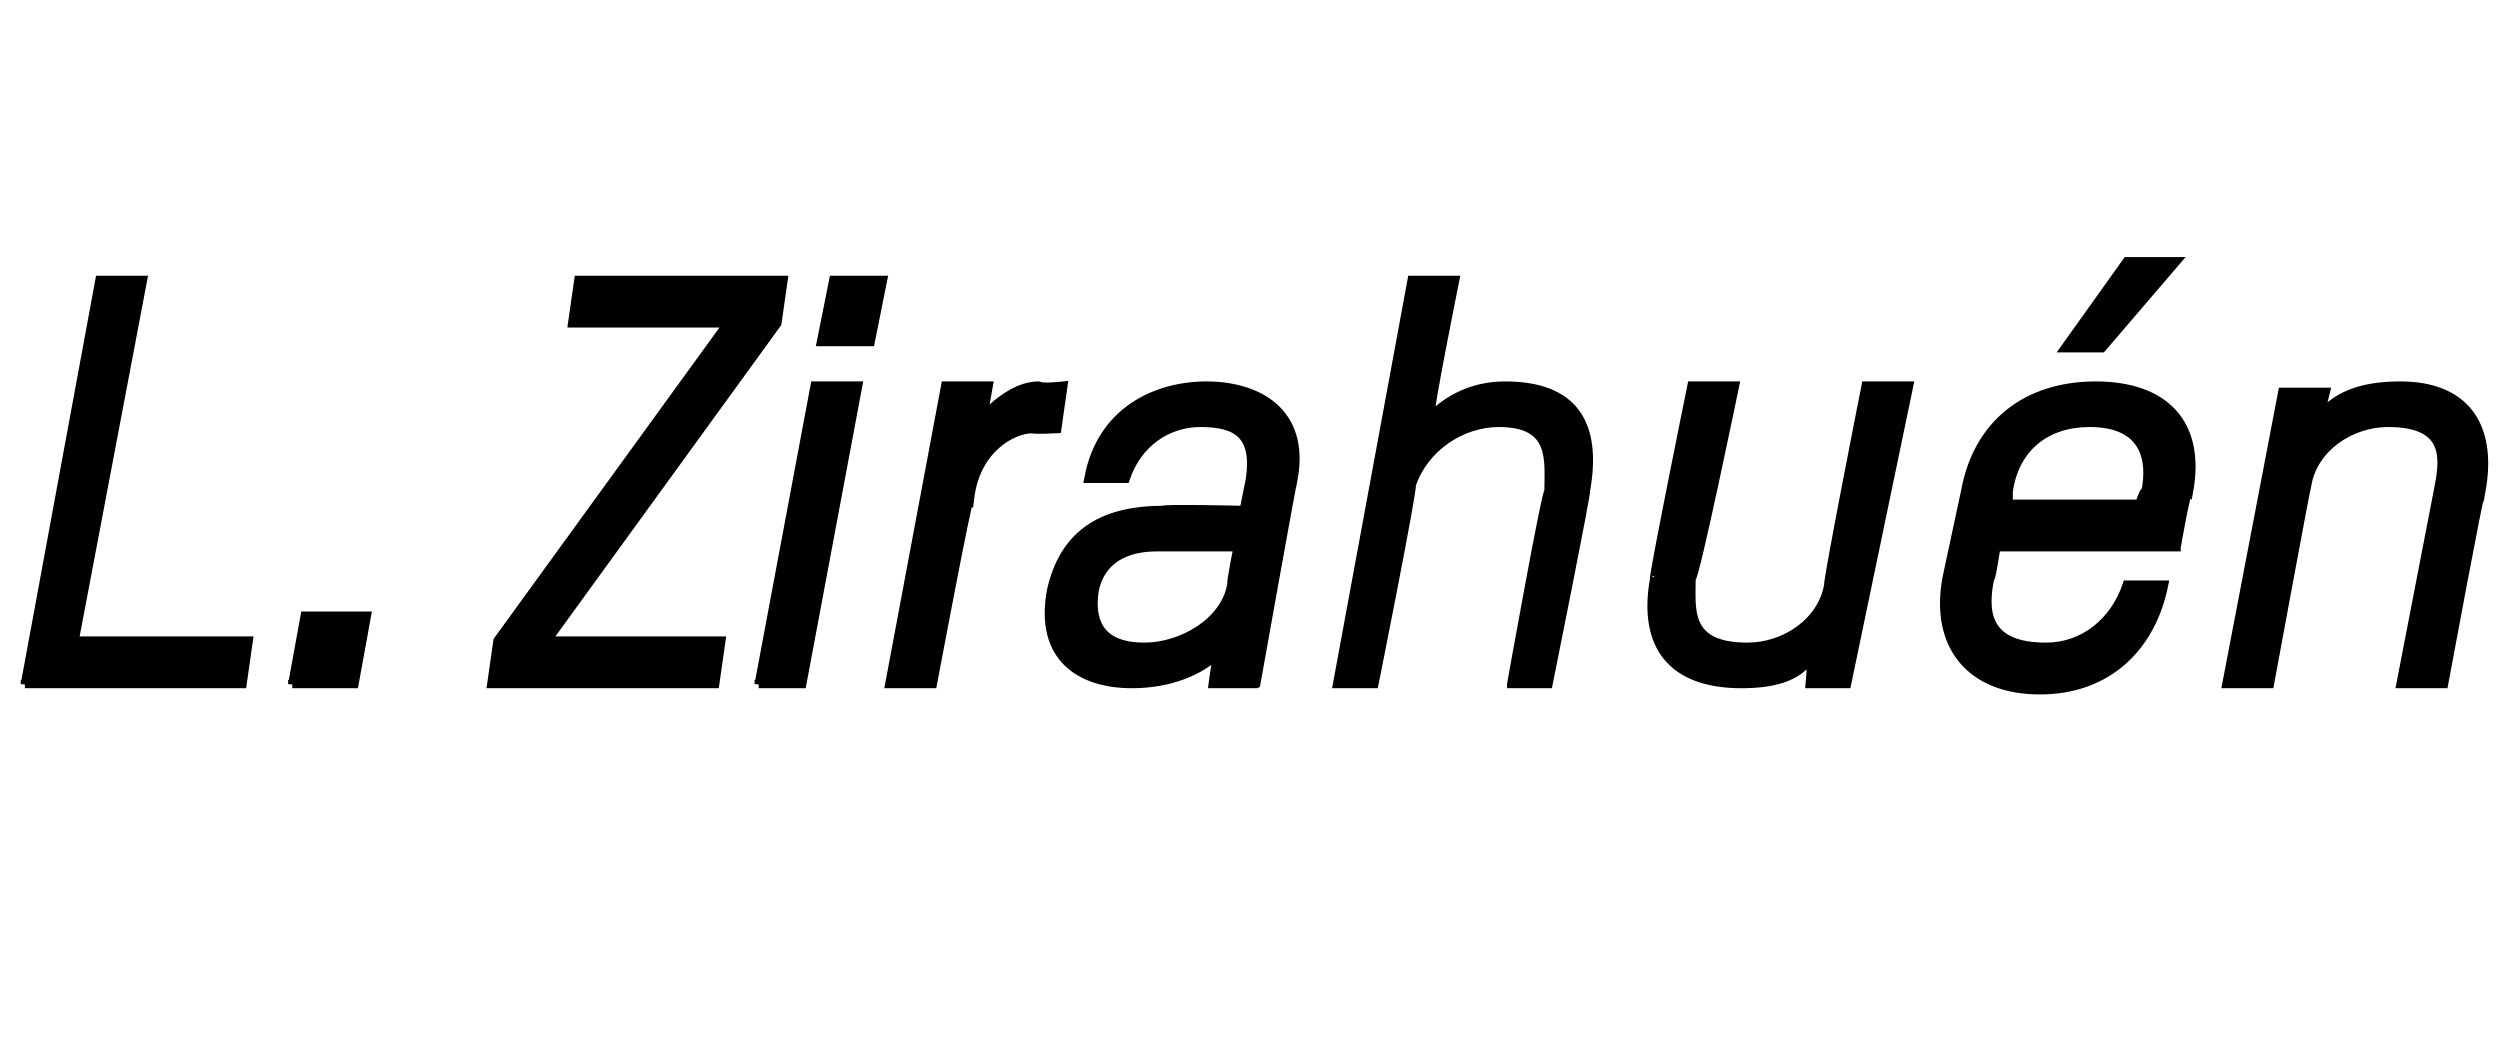 <?xml version="1.0" standalone="no"?><!DOCTYPE svg PUBLIC "-//W3C//DTD SVG 1.1//EN" "http://www.w3.org/Graphics/SVG/1.1/DTD/svg11.dtd"><svg xmlns="http://www.w3.org/2000/svg" version="1.1" width="40.2px" height="17px" viewBox="0 -4 40.2 17" style="top:-4px"><desc>L Zirahuén</desc><defs/><g id="Polygon14532"><path d="m.4 7L1.6.5h.7L1.2 6.3h2.8l-.1.7H.4zm4.3 0l.2-1.1h1L5.7 7h-1zm3.2 0l.1-.7l3.7-5.1H9.2l.1-.7h3.3l-.1.7l-3.7 5.1h2.8l-.1.7H7.9zm4.3 0l.9-4.8h.7L12.9 7h-.7zm1-5.5l.2-1h.8l-.2 1h-.8zm3.4 1.4c-.3 0-.9.3-1 1.1c-.03-.04-.6 3-.6 3h-.7l.9-4.8h.7s-.08.47-.1.5c.3-.3.6-.5.9-.5c.05.04.4 0 .4 0l-.1.7s-.39.02-.4 0zM20.2 7h-.7s.06-.48.1-.5c-.3.3-.8.5-1.4.5c-.8 0-1.5-.4-1.3-1.5c.2-.9.8-1.3 1.8-1.3c0-.03 1.3 0 1.3 0l.1-.5c.1-.7-.2-.9-.8-.9c-.5 0-1 .3-1.2.9h-.6c.2-1.1 1.1-1.5 1.9-1.5c.8 0 1.6.4 1.4 1.5c-.01-.01-.6 3.3-.6 3.3zm-.3-2.2h-1.3c-.5 0-.9.2-1 .7c-.1.7.3.9.8.9c.6 0 1.3-.4 1.4-1c-.01-.05.1-.6.1-.6zM24.3 7s.56-3.13.6-3.1c0-.5.1-1.1-.8-1.1c-.6 0-1.2.4-1.4 1c.03.05-.6 3.2-.6 3.2h-.6L22.7.5h.7s-.44 2.19-.4 2.2c.3-.3.7-.5 1.2-.5c1.1 0 1.5.6 1.3 1.7c.03-.03-.6 3.1-.6 3.1h-.6zm4.8 0s.04-.4 0-.4c-.2.3-.6.4-1.1.4c-1.1 0-1.6-.6-1.4-1.7c-.04.05.6-3.1.6-3.1h.7s-.65 3.15-.7 3.1c0 .5-.1 1.1.9 1.1c.6 0 1.2-.4 1.3-1c-.03-.01.6-3.2.6-3.2h.7l-1 4.8h-.6zM35 4.8h-2.9s-.08.55-.1.5c-.1.5-.1 1.1.9 1.1c.6 0 1.1-.4 1.3-1h.6c-.2 1-.9 1.7-2 1.7c-1.1 0-1.7-.7-1.5-1.8l.3-1.4c.2-1.1 1-1.7 2.1-1.7c1.1 0 1.7.6 1.5 1.7c-.04-.04-.2.9-.2.9zm-.5-.9c.1-.5 0-1.1-.9-1.1c-.7 0-1.2.4-1.3 1.1v.2h2.1s.08-.24.1-.2zm-.7-2.3h-.6l1-1.4h.8l-1.2 1.4zM38.6 7l.6-3.1c.1-.5.2-1.1-.8-1.1c-.6 0-1.2.4-1.3 1c-.02.05-.6 3.2-.6 3.2h-.7l.9-4.7h.7l-.1.4c.3-.4.8-.5 1.3-.5c1 0 1.5.6 1.3 1.7c-.02-.03-.6 3.1-.6 3.1h-.7z" style="stroke-width:0.1pt; stroke:#000;" fill="#000"/></g></svg>
